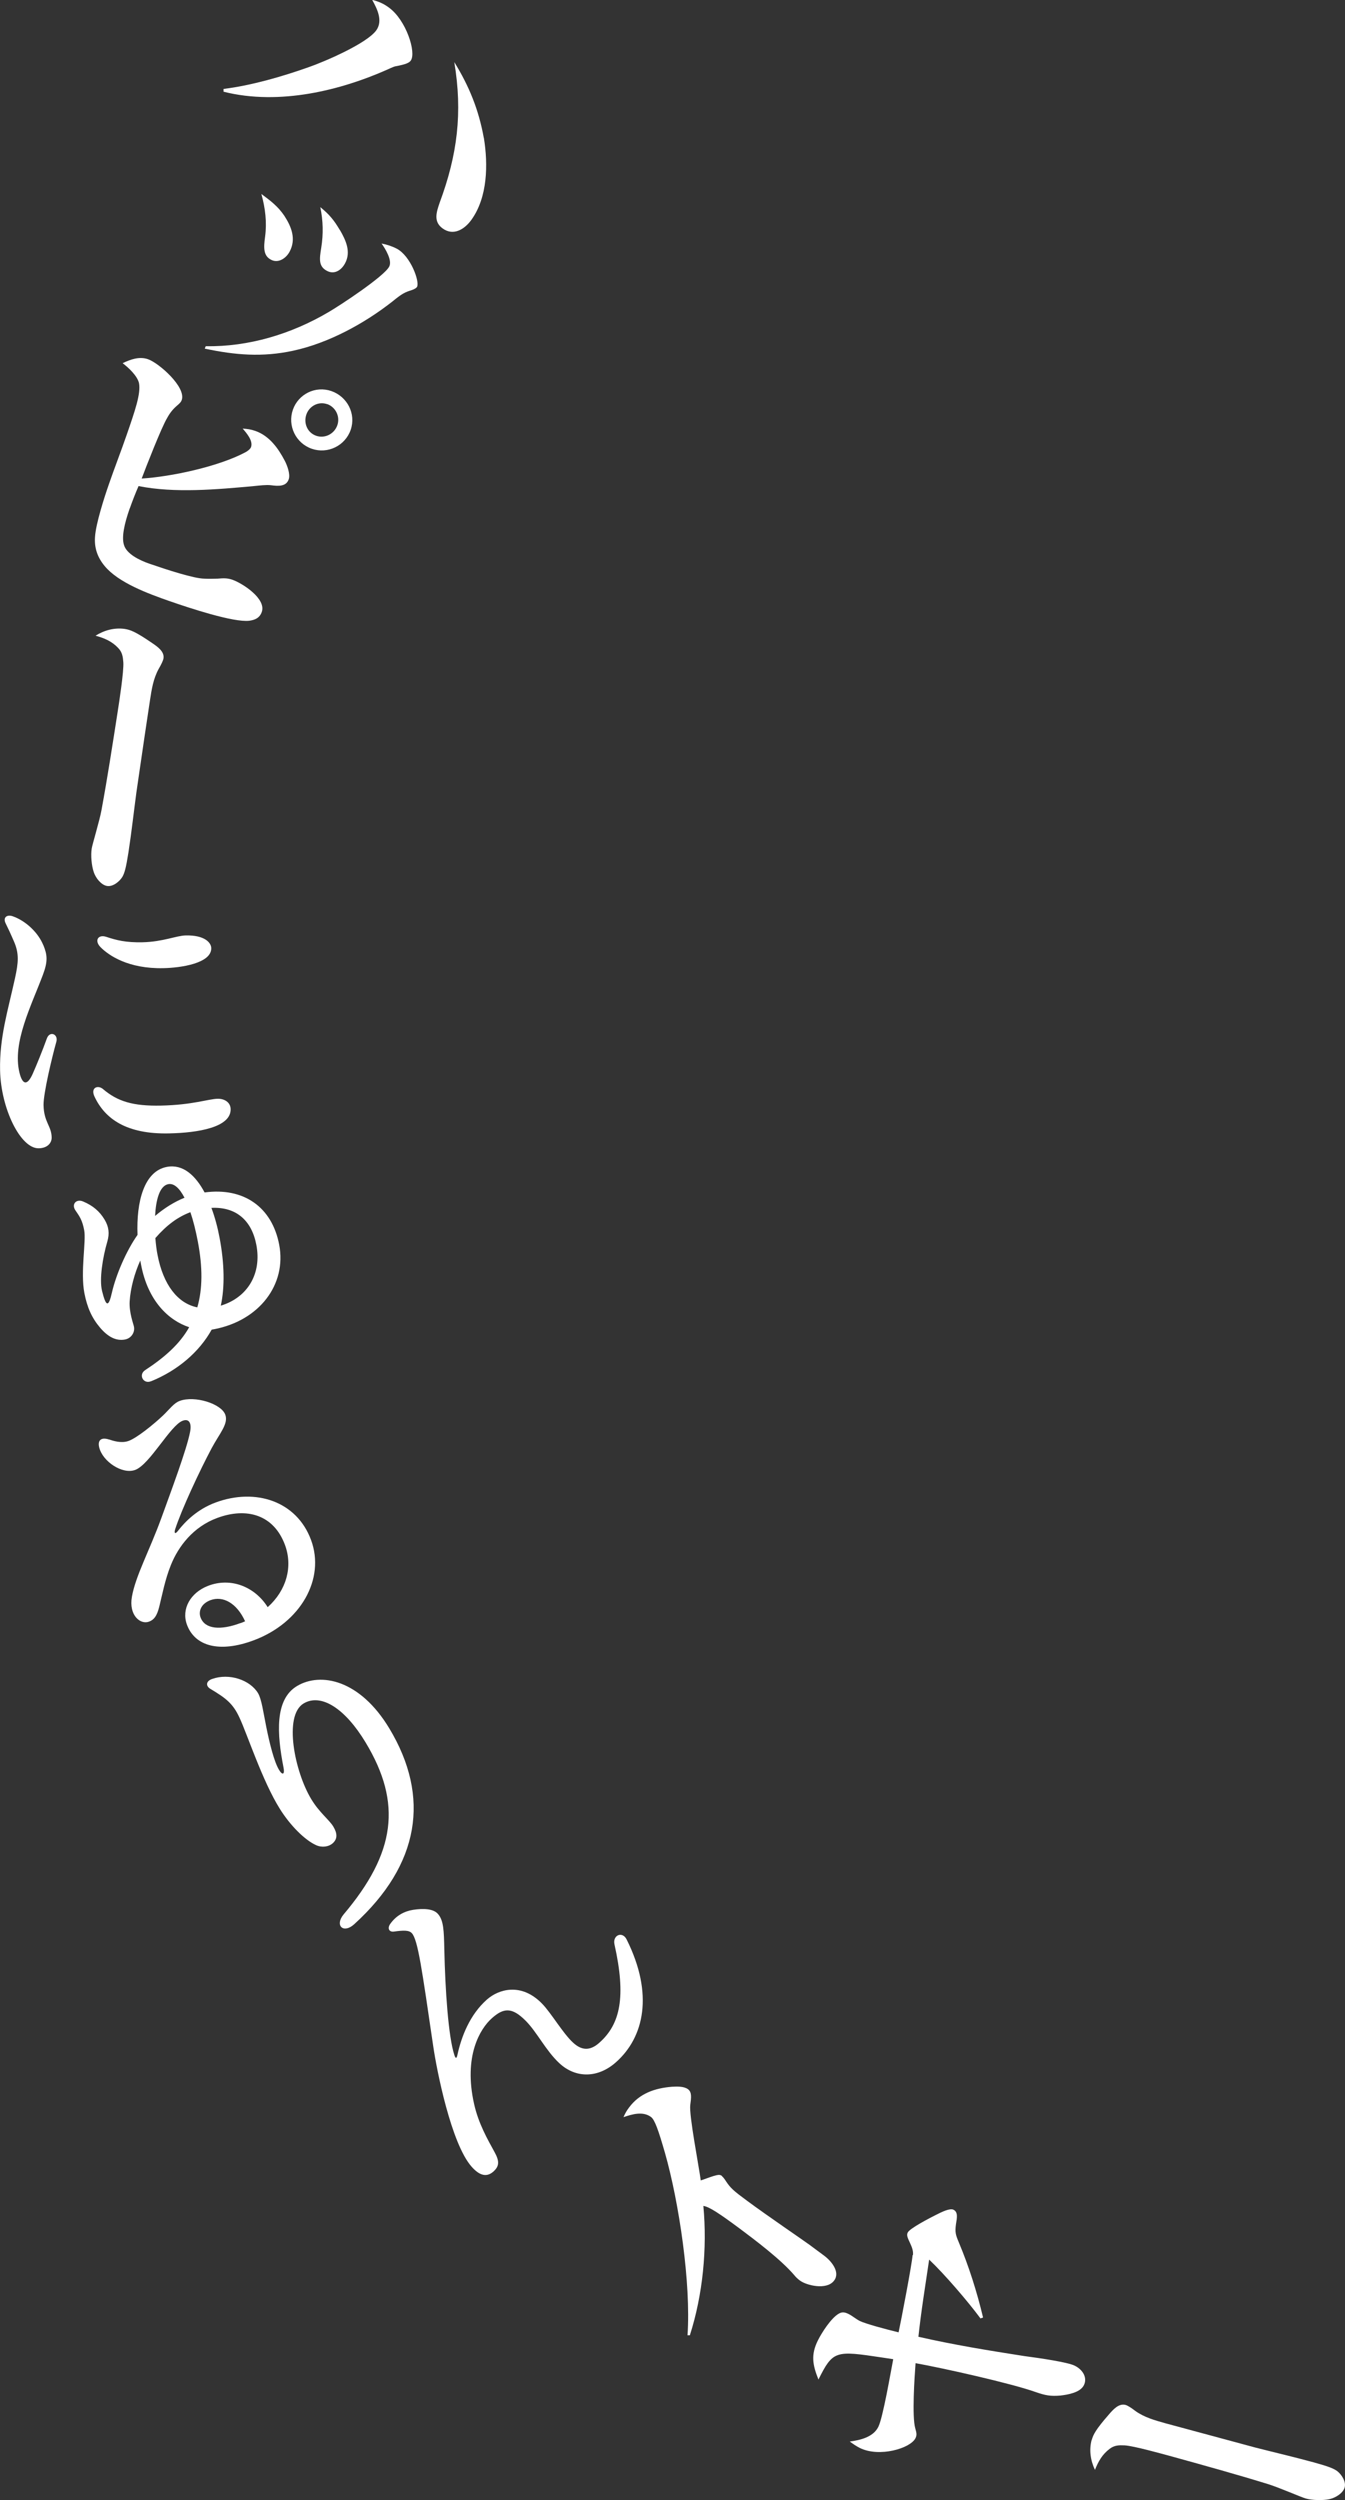 <?xml version="1.0" encoding="UTF-8"?>
<svg id="_レイヤー_2" data-name="レイヤー 2" xmlns="http://www.w3.org/2000/svg" viewBox="0 0 155.41 288.7">
  <rect x="0" y="0" width="155.41" height="288.7" fill="#333333" stroke="none"/>
  <defs>
    <style>
      .cls-1 {
        fill: #fff;
      }
    </style>
  </defs>
  <g id="PC版">
    <g>
      <path class="cls-1" d="M44.93.87c2,1.44,3.2,5.2,2.53,6.13-.17.24-.54.43-1.74.65-.15.03-.28.07-1.09.44-5.12,2.26-12.27,4.15-18.8,2.5v-.32c3.23-.4,6.78-1.43,9.83-2.51,1.87-.65,6.73-2.74,7.82-4.26.79-1.11.1-2.47-.47-3.51.77.19,1.28.42,1.91.87ZM55.91,15.93c.5,3.08.43,6.84-1.43,9.44-.77,1.08-2.06,1.92-3.32,1.02-1.11-.79-.73-1.89-.36-2.98,2.05-5.51,2.67-10.41,1.69-16.24,1.72,2.78,2.83,5.52,3.41,8.75Z"/>
      <path class="cls-1" d="M45.85,28.72c1.59.84,2.66,3.78,2.34,4.4-.09.16-.37.3-.62.38-.8.25-1.15.43-2.17,1.27-3.22,2.54-7.39,4.84-11.53,5.73-3.58.77-6.68.5-10.21-.24l.11-.28c4.96.08,9.87-1.4,14.16-3.92,1.32-.76,6.44-4.13,7.04-5.27.38-.72-.45-2.07-.88-2.67.64.13,1.21.31,1.76.6ZM32.86,24.93c.83,1.27,1.37,2.68.61,4.12-.41.78-1.32,1.39-2.16.94-.88-.46-.86-1.37-.68-2.65.22-1.67.03-3.28-.43-4.94,1.05.77,1.94,1.45,2.66,2.53ZM39.28,26.57c.7,1.2,1.29,2.52.6,3.82-.41.78-1.22,1.36-2.1.89-.98-.52-.88-1.34-.66-2.68.25-1.58.22-3.09-.11-4.68,1.05.85,1.58,1.5,2.26,2.65Z"/>
      <path class="cls-1" d="M14.99,58.7c-.63,1.81-.96,3.33-.66,4.25.31,1.01,1.74,1.73,2.92,2.14,2.09.72,5.14,1.71,6.34,1.73.54.03,1.05.01,1.56,0,.64-.05,1.08-.09,1.71.13,1.15.4,3.92,2.18,3.39,3.71-.24.7-.79.93-1.44,1.02-1.83.22-6.93-1.47-9.23-2.27-2.47-.86-5.89-2.12-7.48-4.04-.83-.99-1.22-2.1-1.12-3.39.1-1.52,1.07-4.54,1.59-6.03.66-1.91,1.4-3.8,2.06-5.71.95-2.75,1.67-4.8,1.43-6.01-.21-.85-1.21-1.78-1.89-2.29.89-.43,1.92-.81,2.93-.46,1.25.43,4.42,3.21,3.9,4.71-.07.21-.2.36-.59.69-.45.39-.79.82-1.11,1.41-.64,1.06-2.4,5.56-2.93,6.97,3.43-.21,8.9-1.39,11.96-3.02.23-.11.6-.38.68-.62.25-.73-.53-1.62-.97-2.13.57.04.94.09,1.46.27,1.63.57,2.65,2.01,3.4,3.44.28.53.67,1.56.46,2.15-.29.84-1.17.8-2.07.68-.52-.06-1.26.03-1.95.1-4.27.39-9.14.84-13.33,0-.36.81-.74,1.81-1.01,2.57ZM38.29,45.16c1.84.64,2.87,2.63,2.23,4.48-.64,1.84-2.66,2.82-4.5,2.18-1.84-.64-2.82-2.66-2.18-4.5.63-1.81,2.61-2.8,4.45-2.16ZM37.8,46.67c-1.01-.35-2.06.22-2.4,1.19-.35,1.01.12,2.11,1.13,2.46,1.01.35,2.1-.21,2.45-1.22.35-1.01-.21-2.1-1.18-2.44Z"/>
      <path class="cls-1" d="M14.43,72.63c.62.1,1.22.3,3.17,1.64.57.39,1.42.96,1.29,1.76-.04.25-.26.71-.56,1.22-.62,1.13-.81,2.37-1,3.61-.19,1.2-1,6.7-1.57,10.64-.28,2.08-.55,4.53-.92,6.94-.28,1.78-.44,2.35-.69,2.8-.35.58-1.11,1.17-1.77,1.07-.69-.11-1.31-.91-1.54-1.58-.26-.75-.37-1.96-.24-2.76.07-.47.91-3.21,1.13-4.44.69-3.73,1.27-7.52,1.86-11.3.19-1.2.73-4.73.66-5.75-.05-.64-.12-1.17-.6-1.66-.74-.78-1.61-1.14-2.61-1.41.99-.63,2.2-.96,3.4-.78Z"/>
      <path class="cls-1" d="M5,109.12c.46,1.13.56,1.84-.04,3.44-1.35,3.6-3.56,7.84-2.71,11.31.35,1.42.9,1.53,1.53.13.46-1.04,1.12-2.66,1.63-4.07.34-.95,1.35-.5,1.1.37-.48,1.7-1.5,5.94-1.48,7.31.04,1.98.91,2.39.94,3.73.01.7-.54,1.24-1.49,1.26-2.11.05-4.38-4.6-4.47-8.99-.08-3.85.91-6.92,1.73-10.68.38-1.76.49-2.79-.12-4.2-.39-.91-.73-1.62-.97-2.11-.34-.69.17-1.05.83-.81,1.58.56,2.97,1.96,3.52,3.33ZM11.9,125.76c1.67,1.42,3.44,1.98,6.72,1.91,3.65-.08,5.49-.77,6.52-.79.79-.02,1.5.41,1.51,1.2.04,2.1-3.76,2.73-7.11,2.8-4.91.11-7.41-1.67-8.62-4.25-.49-1.04.39-1.37.98-.87h0ZM11.62,109.38c-.74-.75-.3-1.51.65-1.2,1.2.4,2.27.67,4.19.63,2.36-.05,3.93-.77,5-.79,2.2-.05,2.94.85,2.95,1.46.04,1.77-3.55,2.28-5.52,2.32h0,0c-4.07.09-6.32-1.47-7.26-2.41Z"/>
      <path class="cls-1" d="M17.45,159.5c-.9.37-1.48-.76-.68-1.28,2.27-1.49,4-3.02,5.09-4.96-2.38-.78-4.77-3.03-5.56-7.22-.03-.16-.06-.33-.09-.48-.66,1.44-1.14,3.23-1.23,4.73-.07,1.31.45,2.62.5,2.92.13.67-.34,1.34-1.03,1.47-1,.19-1.94-.26-2.88-1.36-.94-1.1-1.5-2.33-1.82-4-.47-2.44.22-6-.02-7.25-.22-1.18-.54-1.61-1.02-2.31-.48-.71.11-1.36.91-1.01,1.11.47,1.88,1.12,2.46,2.08.5.83.59,1.61.32,2.54-.54,1.85-.94,4.35-.61,5.7.47,1.9.76,1.89,1.15.16.46-1.99,1.62-4.74,2.95-6.63-.15-3.87.77-7.35,3.38-7.85,1.87-.36,3.32.99,4.37,2.95,4.5-.61,7.79,1.67,8.62,6.04.88,4.61-2.32,8.76-7.51,9.75-.1.02-.19.03-.29.05-1.45,2.6-3.94,4.72-7.02,5.97h0ZM17.91,140.42c1.07-.91,2.24-1.64,3.41-2.11-.59-1.13-1.23-1.69-1.87-1.57-1.01.19-1.44,1.82-1.53,3.68ZM22.8,150.97c.61-2.14.63-4.59.06-7.6-.25-1.31-.54-2.45-.86-3.39-1.46.54-2.75,1.5-4.05,2.99.06.72.14,1.39.25,1.93.66,3.47,2.34,5.62,4.6,6.07ZM25.52,150.77c3.09-.94,4.74-3.69,4.1-7.02-.55-2.9-2.42-4.41-5.19-4.27.41,1.11.73,2.31.94,3.45.57,3.01.61,5.71.14,7.85Z"/>
      <path class="cls-1" d="M12.59,166.22c.51.17,1.4.46,2.22.19.98-.32,3.03-2.01,4-2.93.79-.75,1.26-1.45,1.96-1.71,1.73-.64,4.8.32,5.26,1.59.39,1.05-.65,2.15-1.57,3.86-1.39,2.61-3.5,7.13-4.22,9.37-.15.47,0,.61.33.18.82-1.06,2.23-2.49,4.35-3.27,4.61-1.7,9.36-.16,11.02,4.33,1.66,4.49-1.18,9.57-6.66,11.6-3.89,1.44-6.75.7-7.68-1.82-.67-1.82.42-3.69,2.41-4.47,2.63-1.04,5.44.08,6.92,2.45,2.19-1.96,2.92-4.69,2-7.18-1.29-3.49-4.41-4.39-7.84-3.12-2.78,1.03-4.48,3.29-5.34,5.42-.69,1.71-1.01,3.47-1.34,4.79-.28,1.13-.62,1.55-1.19,1.76-1.02.38-2.35-.75-1.98-2.86.42-2.42,2.02-5.3,3.41-9.12,1.05-2.91,2.94-7.93,3.32-9.96.19-1.01-.14-1.53-.86-1.26-1.43.53-3.8,5.06-5.49,5.68-1.48.55-3.77-.97-4.16-2.61-.18-.74.15-1.22,1.14-.9h0ZM27.78,187.44c.19-.07.37-.14.54-.22-.96-2.11-2.56-2.97-4-2.44-1.08.4-1.41,1.28-1.15,1.99.51,1.38,2.32,1.51,4.6.66Z"/>
      <path class="cls-1" d="M24.51,193.88c1.97-.7,4.38.1,5.31,1.65.41.69.61,2.24.94,3.85.39,1.96.92,4.06,1.47,4.98.42.7.69.54.53-.25-.76-3.89-1.04-7.87,1.57-9.42,2.73-1.62,7.27-.73,10.66,4.91,4.76,7.91,3.51,15.72-4.06,22.6-1.27,1.15-2.29.13-1.21-1.15,5.97-7.07,6.77-12.8,2.53-19.83-2.39-3.97-5.17-5.71-7.17-4.51-2.35,1.41-1.02,7.9.88,11.04.92,1.54,2.08,2.39,2.55,3.17.49.82.48,1.41-.03,1.9-.47.45-1.28.56-1.96.25-1.3-.59-2.98-2.26-4.19-4.2-2.01-3.21-3.76-8.61-4.67-10.55-.75-1.61-1.55-2.22-3.34-3.29-.59-.35-.51-.91.19-1.15h0Z"/>
      <path class="cls-1" d="M71,224.52c-.23-1.05.91-1.56,1.41-.55,3.14,6.29,2.02,11.28-1.24,14.17-2.08,1.85-4.65,1.87-6.54.11-1.55-1.44-2.56-3.55-3.86-4.87-1.63-1.65-2.59-1.52-3.94-.32-1.36,1.21-3.29,4.37-2.05,9.9.5,2.25,1.57,4.11,2.35,5.53.6,1.08.57,1.66-.13,2.28-.76.67-1.58.48-2.5-.56-2.38-2.68-4.04-11.19-4.43-13.84-1.32-8.99-1.78-12.35-2.48-13.13-.33-.37-.99-.34-2.07-.19-.59.08-.77-.4-.44-.87.68-.97,1.63-1.48,2.65-1.64,1.16-.18,2.33-.14,2.86.46.68.76.7,1.95.75,4.14.1,4.62.46,10.04,1.16,12.17.13.4.25.45.35,0,.46-2.14,1.44-4.66,3.4-6.4,1.35-1.2,3.96-2.01,6.37.45,1.07,1.09,2.41,3.43,3.6,4.52.94.86,1.9,1.02,3.04,0,2.43-2.16,3.09-5.31,1.74-11.35h0Z"/>
      <path class="cls-1" d="M83.42,251.3c.15.11.35.4.45.56.54.81.84,1.09,2.47,2.29,2.31,1.71,6.6,4.63,7.25,5.11.62.46,1,.75,1.63,1.21.8.59,1.91,1.88,1.16,2.88-.86,1.15-3.21.55-3.95,0-.24-.18-.48-.4-.67-.64-1.52-1.78-4.46-4-6.35-5.41-2.19-1.62-3.47-2.49-4.14-2.57.46,4.88-.06,10.27-1.56,14.94h-.27c.41-5.99-.97-15.32-2.61-21.08-.76-2.63-1.17-3.8-1.61-4.13-.95-.7-2.2-.31-3.18.02.2-.45.36-.74.65-1.12,1.21-1.63,2.99-2.23,4.94-2.39.57-.03,1.38-.07,1.86.28.47.35.38.97.27,1.8-.17,1.16,1,7.12,1.21,8.74,1.87-.67,2.12-.76,2.45-.52Z"/>
      <path class="cls-1" d="M105.49,260.41c.05-.51-.12-.92-.34-1.4-.28-.59-.42-.9-.27-1.2.24-.5,2.61-1.71,3.22-2.02.77-.4,1.68-.82,2.07-.62.53.26.42.9.29,1.66-.13.92-.04,1.25.32,2.09,1.17,2.79,2.1,5.72,2.81,8.7l-.3.1c-1.43-1.94-4.19-5.15-5.93-6.79-.43,2.95-.93,5.95-1.24,8.91,4.02.92,8.12,1.59,12.24,2.23,1.81.24,4.99.7,5.82,1.11.99.49,1.47,1.43,1.06,2.25-.42.86-1.86,1.1-2.73,1.2-1.15.09-1.71-.02-2.77-.38-2.82-1.02-10.81-2.8-13.95-3.36-.12,1.58-.43,6.19-.03,7.54.17.58.18.79.02,1.12-.59,1.19-4.19,2.24-6.43,1.13-.4-.2-.79-.47-1.16-.74,1.23-.17,2.71-.51,3.3-1.7.54-1.09,1.42-6.28,1.72-7.81l-1.19-.18c-2.75-.41-4.2-.64-5.19-.3-.94.32-1.44,1.18-2.26,2.83-.68-1.69-.89-2.86-.07-4.51.46-.92,1.54-2.61,2.44-3.11.39-.22.69-.15,1.09.04.43.21.92.62,1.32.82.63.31,3.02.96,4.48,1.31.31-1.45,1.54-7.86,1.62-8.93Z"/>
      <path class="cls-1" d="M126.15,281.75c.17-.6.44-1.18,2-2.96.45-.52,1.12-1.29,1.9-1.08.25.07.67.34,1.14.7,1.05.75,2.26,1.08,3.47,1.42,1.17.32,6.54,1.77,10.38,2.8,2.03.52,4.44,1.08,6.78,1.72,1.74.48,2.29.71,2.7,1.01.53.42,1.03,1.24.85,1.88-.19.67-1.06,1.2-1.75,1.35-.77.17-1.99.14-2.77-.08-.46-.13-3.09-1.27-4.28-1.64-3.63-1.12-7.31-2.14-11-3.16-1.17-.32-4.61-1.28-5.63-1.33-.64-.03-1.18-.02-1.72.4-.86.64-1.32,1.47-1.7,2.43-.51-1.06-.7-2.3-.38-3.47Z"/>
    </g>
  </g>
</svg>